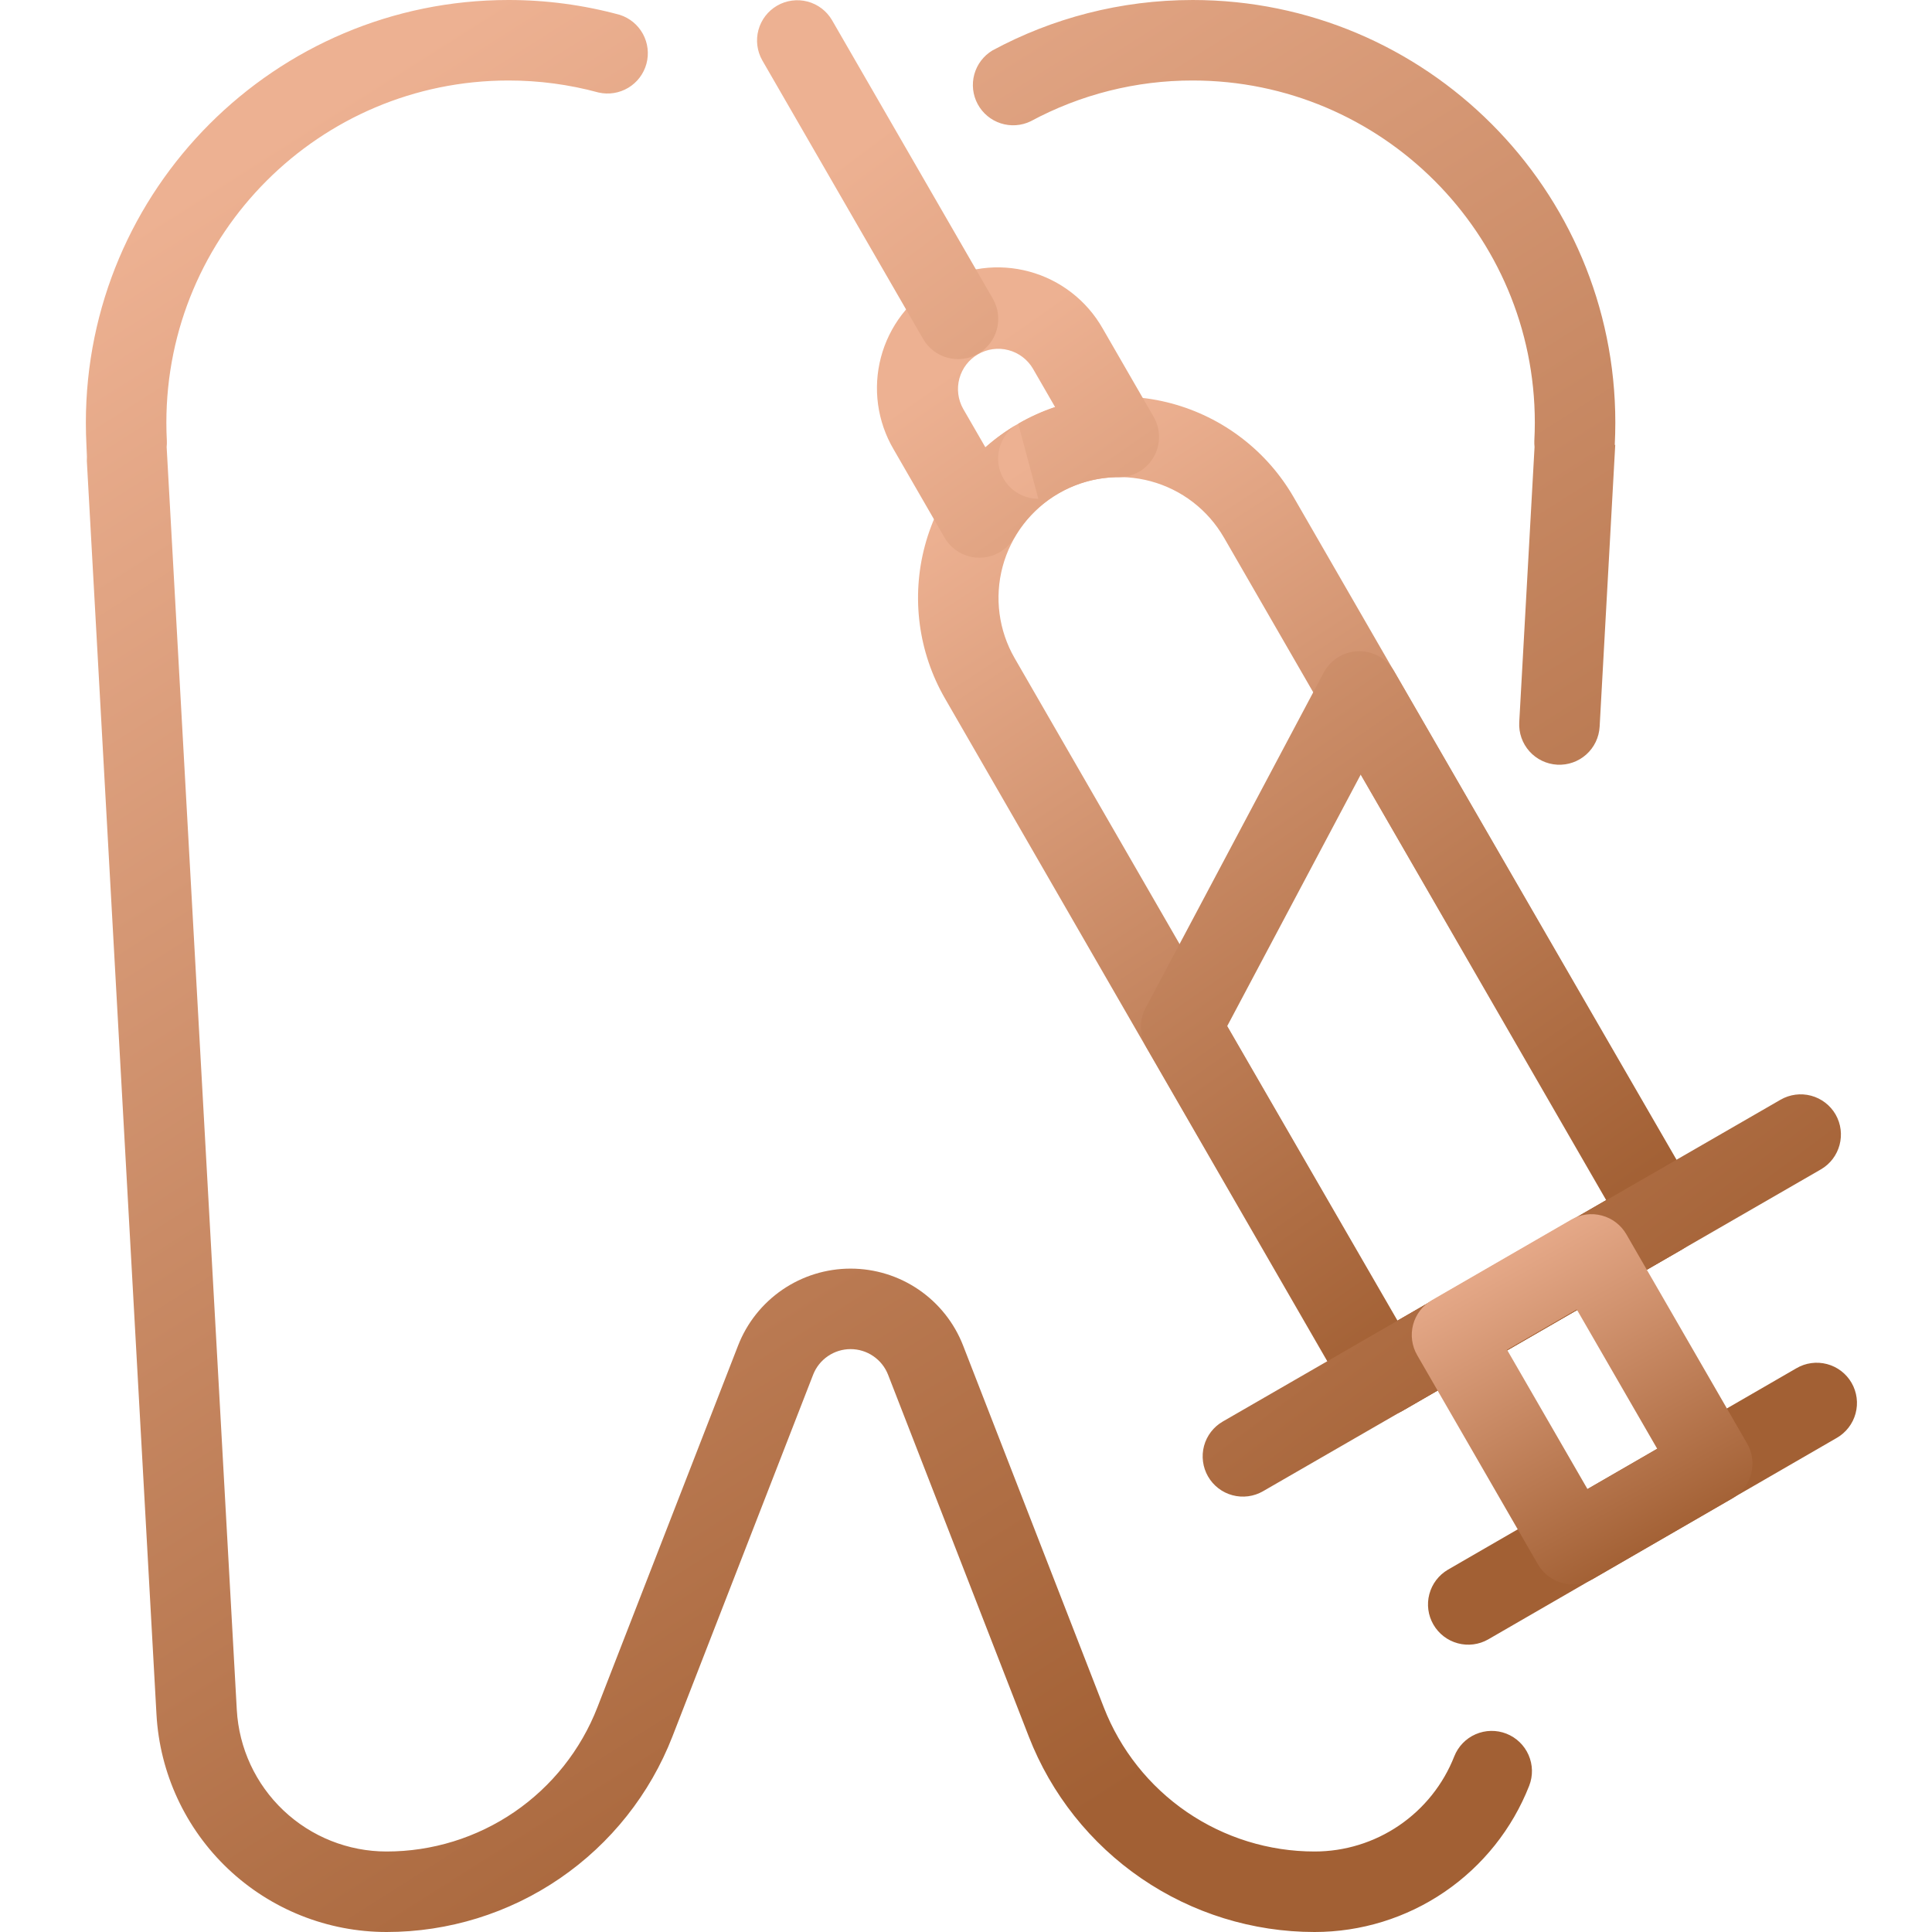 <?xml version="1.0" encoding="UTF-8"?>
<svg xmlns="http://www.w3.org/2000/svg" width="90" height="90" viewBox="0 0 90 90" fill="none">
  <path fill-rule="evenodd" clip-rule="evenodd" d="M4.026 20.723C4.079 21.711 4.058 21.722 4.004 20.728L7.289 79.86C7.441 82.6 8.636 85.178 10.63 87.064C12.623 88.95 15.264 90 18.008 90H18.012C20.89 90 23.701 89.13 26.076 87.505C28.451 85.88 30.28 83.576 31.324 80.893L37.877 64.043C38.013 63.69 38.254 63.388 38.565 63.175C38.877 62.961 39.246 62.847 39.624 62.847C40.002 62.847 40.371 62.961 40.682 63.175C40.994 63.388 41.234 63.69 41.371 64.043L47.924 80.893C48.967 83.576 50.797 85.88 53.172 87.505C55.547 89.13 58.358 90 61.236 90H61.24C63.398 90 65.507 89.35 67.29 88.134C69.073 86.918 70.449 85.193 71.237 83.184C71.417 82.722 71.406 82.207 71.206 81.753C71.007 81.299 70.635 80.942 70.174 80.761C69.712 80.58 69.197 80.589 68.742 80.787C68.287 80.984 67.929 81.355 67.746 81.816C67.233 83.123 66.337 84.245 65.177 85.036C64.016 85.827 62.645 86.25 61.24 86.25H61.236C59.114 86.25 57.041 85.609 55.289 84.411C53.537 83.212 52.188 81.512 51.419 79.534L44.866 62.683C44.456 61.627 43.735 60.719 42.8 60.079C41.864 59.439 40.757 59.097 39.624 59.097C38.491 59.097 37.384 59.439 36.448 60.079C35.513 60.719 34.792 61.627 34.382 62.683L27.829 79.534C27.06 81.512 25.711 83.212 23.959 84.411C22.207 85.609 20.134 86.25 18.012 86.25H18.008C16.222 86.25 14.504 85.566 13.207 84.339C11.909 83.112 11.131 81.435 11.031 79.652L7.763 20.822C7.774 20.724 7.776 20.627 7.772 20.527C7.757 20.248 7.75 19.968 7.75 19.688C7.75 10.892 14.892 3.75 23.687 3.75C25.104 3.749 26.514 3.937 27.881 4.309C28.354 4.417 28.85 4.339 29.266 4.09C29.682 3.841 29.985 3.441 30.113 2.973C30.24 2.505 30.182 2.007 29.95 1.581C29.717 1.155 29.33 0.836 28.867 0.69C27.179 0.231 25.437 -0.001 23.687 5.80257e-06C12.822 5.80257e-06 4 8.822 4 19.688C4 20.034 4.009 20.379 4.026 20.723ZM71.485 20.822L70.772 33.647C70.745 34.143 70.916 34.63 71.248 35.001C71.58 35.371 72.045 35.595 72.541 35.622C73.038 35.65 73.525 35.478 73.895 35.147C74.266 34.815 74.489 34.35 74.517 33.853L75.244 20.728L75.222 20.723C75.239 20.379 75.248 20.034 75.248 19.688C75.248 8.822 66.426 5.80257e-06 55.561 5.80257e-06C52.188 5.80257e-06 49.01 0.851 46.233 2.349C45.818 2.598 45.516 2.996 45.387 3.462C45.259 3.928 45.316 4.426 45.545 4.851C45.775 5.277 46.16 5.597 46.62 5.746C47.08 5.894 47.579 5.86 48.014 5.649C50.333 4.399 52.927 3.746 55.561 3.75C64.356 3.75 71.498 10.892 71.498 19.688C71.498 19.969 71.49 20.25 71.475 20.527C71.472 20.627 71.474 20.724 71.485 20.822Z" fill="url(#paint0_linear_1487_2)"></path>
  <path fill-rule="evenodd" clip-rule="evenodd" d="M60.264 23.162C59.648 22.096 58.829 21.161 57.852 20.412C56.876 19.662 55.761 19.112 54.572 18.793C53.383 18.474 52.142 18.393 50.922 18.554C49.701 18.714 48.524 19.113 47.458 19.729H47.452C45.299 20.973 43.728 23.021 43.085 25.423C42.442 27.825 42.778 30.384 44.021 32.537L62.767 65.037C62.89 65.25 63.053 65.437 63.249 65.587C63.444 65.737 63.667 65.847 63.905 65.911C64.143 65.975 64.391 65.992 64.635 65.96C64.879 65.927 65.115 65.848 65.328 65.725L78.321 58.221C79.219 57.703 79.527 56.554 79.007 55.658L60.264 23.162ZM57.014 25.037L74.823 55.909L65.079 61.536L47.267 30.662C46.522 29.37 46.32 27.835 46.706 26.395C47.092 24.955 48.034 23.727 49.325 22.98L49.331 22.977C50.623 22.231 52.159 22.03 53.6 22.417C55.041 22.804 56.269 23.747 57.014 25.039V25.037Z" fill="url(#paint1_linear_1487_2)"></path>
  <path fill-rule="evenodd" clip-rule="evenodd" d="M64.946 31.271C64.778 30.982 64.536 30.743 64.245 30.578C63.954 30.414 63.624 30.33 63.289 30.336C62.955 30.341 62.628 30.436 62.342 30.611C62.057 30.785 61.823 31.033 61.665 31.328L53.367 46.956C53.217 47.236 53.141 47.551 53.147 47.869C53.152 48.187 53.239 48.499 53.399 48.774L62.792 65.019C63.311 65.918 64.459 66.225 65.355 65.707L78.349 58.204C78.562 58.081 78.749 57.916 78.899 57.721C79.049 57.525 79.158 57.302 79.222 57.064C79.285 56.826 79.301 56.578 79.269 56.334C79.237 56.089 79.156 55.854 79.033 55.641L64.946 31.271ZM63.39 36.079L74.846 55.892L65.1 61.519L57.169 47.797L63.39 36.079ZM43.999 25.041C44.164 25.326 44.401 25.563 44.686 25.728C44.971 25.893 45.295 25.98 45.624 25.98C45.954 25.98 46.277 25.893 46.562 25.728C46.848 25.563 47.084 25.326 47.249 25.041C47.742 24.186 48.452 23.476 49.307 22.984C50.194 22.472 51.164 22.228 52.118 22.23C52.447 22.23 52.77 22.143 53.056 21.979C53.34 21.814 53.577 21.578 53.742 21.293C53.906 21.008 53.993 20.684 53.993 20.355C53.993 20.026 53.906 19.703 53.742 19.418L51.366 15.3C50.999 14.655 50.509 14.089 49.923 13.635C49.336 13.18 48.666 12.846 47.95 12.652C47.234 12.457 46.487 12.406 45.751 12.502C45.016 12.598 44.306 12.838 43.664 13.209C43.022 13.58 42.459 14.074 42.008 14.663C41.558 15.253 41.228 15.925 41.038 16.642C40.849 17.36 40.803 18.107 40.903 18.842C41.004 19.577 41.249 20.285 41.624 20.925L43.999 25.041ZM45.903 20.837L44.871 19.05C44.627 18.62 44.562 18.11 44.692 17.632C44.822 17.154 45.135 16.747 45.564 16.5C45.993 16.252 46.502 16.184 46.98 16.311C47.459 16.437 47.868 16.748 48.119 17.175L49.15 18.962C48.563 19.157 47.987 19.416 47.432 19.736L48.37 23.235C47.957 23.235 47.556 23.099 47.229 22.848C46.901 22.596 46.666 22.244 46.559 21.845C46.452 21.447 46.48 21.024 46.638 20.642C46.796 20.261 47.075 19.943 47.432 19.736C46.877 20.057 46.364 20.426 45.903 20.837Z" fill="url(#paint2_linear_1487_2)"></path>
  <path fill-rule="evenodd" clip-rule="evenodd" d="M35.511 2.813L43.01 15.803C43.261 16.23 43.67 16.541 44.149 16.667C44.627 16.794 45.137 16.726 45.565 16.478C45.994 16.231 46.308 15.823 46.437 15.346C46.567 14.868 46.502 14.358 46.258 13.928L38.758 0.938C38.508 0.511 38.099 0.2 37.62 0.073C37.141 -0.053 36.632 0.015 36.203 0.262C35.774 0.51 35.461 0.917 35.331 1.395C35.201 1.873 35.266 2.382 35.511 2.813ZM58.837 69.467L84.82 54.477C85.716 53.959 86.023 52.813 85.508 51.915C85.259 51.485 84.849 51.171 84.368 51.042C83.888 50.914 83.376 50.981 82.945 51.229L56.962 66.22C56.749 66.343 56.562 66.507 56.412 66.702C56.262 66.897 56.152 67.12 56.088 67.358C56.025 67.596 56.008 67.844 56.041 68.088C56.073 68.332 56.153 68.568 56.276 68.781C56.399 68.994 56.563 69.181 56.758 69.331C56.953 69.481 57.176 69.591 57.414 69.654C57.652 69.718 57.9 69.734 58.144 69.702C58.388 69.67 58.624 69.59 58.837 69.467ZM69.323 76.371L85.557 66.987C85.772 66.864 85.96 66.701 86.112 66.505C86.263 66.31 86.375 66.086 86.439 65.848C86.504 65.609 86.521 65.36 86.489 65.115C86.457 64.87 86.377 64.633 86.254 64.419C86.13 64.205 85.965 64.017 85.769 63.867C85.573 63.717 85.348 63.607 85.109 63.544C84.87 63.481 84.621 63.465 84.376 63.499C84.131 63.532 83.895 63.614 83.682 63.739L67.448 73.123C67.021 73.374 66.711 73.783 66.584 74.262C66.457 74.74 66.525 75.25 66.773 75.678C67.02 76.107 67.428 76.421 67.906 76.55C68.383 76.68 68.893 76.616 69.323 76.371Z" fill="url(#paint3_linear_1487_2)"></path>
  <path fill-rule="evenodd" clip-rule="evenodd" d="M75.762 57.498C75.513 57.068 75.104 56.754 74.623 56.625C74.143 56.496 73.631 56.563 73.201 56.812L66.704 60.566C66.49 60.689 66.303 60.853 66.153 61.048C66.003 61.244 65.893 61.467 65.829 61.705C65.766 61.943 65.749 62.191 65.782 62.436C65.814 62.68 65.894 62.916 66.018 63.129L71.642 72.871C71.891 73.302 72.301 73.616 72.781 73.744C73.262 73.872 73.773 73.805 74.204 73.556L80.7 69.802C81.131 69.553 81.445 69.144 81.574 68.664C81.703 68.183 81.635 67.671 81.386 67.241L75.762 57.498ZM73.452 60.999L77.202 67.494L73.952 69.369L70.203 62.876L73.452 60.999Z" fill="url(#paint4_linear_1487_2)"></path>
  <defs>
    <linearGradient id="paint0_linear_1487_2" x1="19.112" y1="2.5" x2="65.274" y2="75.273" gradientUnits="userSpaceOnUse">
      <stop stop-color="#EDB192"></stop>
      <stop offset="1" stop-color="#A26034"></stop>
    </linearGradient>
    <linearGradient id="paint1_linear_1487_2" x1="50.506" y1="19.793" x2="75.174" y2="57.534" gradientUnits="userSpaceOnUse">
      <stop stop-color="#EDB192"></stop>
      <stop offset="1" stop-color="#A26034"></stop>
    </linearGradient>
    <linearGradient id="paint2_linear_1487_2" x1="49.004" y1="13.941" x2="77.493" y2="54.696" gradientUnits="userSpaceOnUse">
      <stop stop-color="#EDB192"></stop>
      <stop offset="1" stop-color="#A26034"></stop>
    </linearGradient>
    <linearGradient id="paint3_linear_1487_2" x1="46.134" y1="2.139" x2="87.841" y2="57.693" gradientUnits="userSpaceOnUse">
      <stop stop-color="#EDB192"></stop>
      <stop offset="1" stop-color="#A26034"></stop>
    </linearGradient>
    <linearGradient id="paint4_linear_1487_2" x1="69.132" y1="57.04" x2="77.355" y2="72.11" gradientUnits="userSpaceOnUse">
      <stop stop-color="#EDB192"></stop>
      <stop offset="1" stop-color="#A26034"></stop>
    </linearGradient>
  </defs>
</svg>
